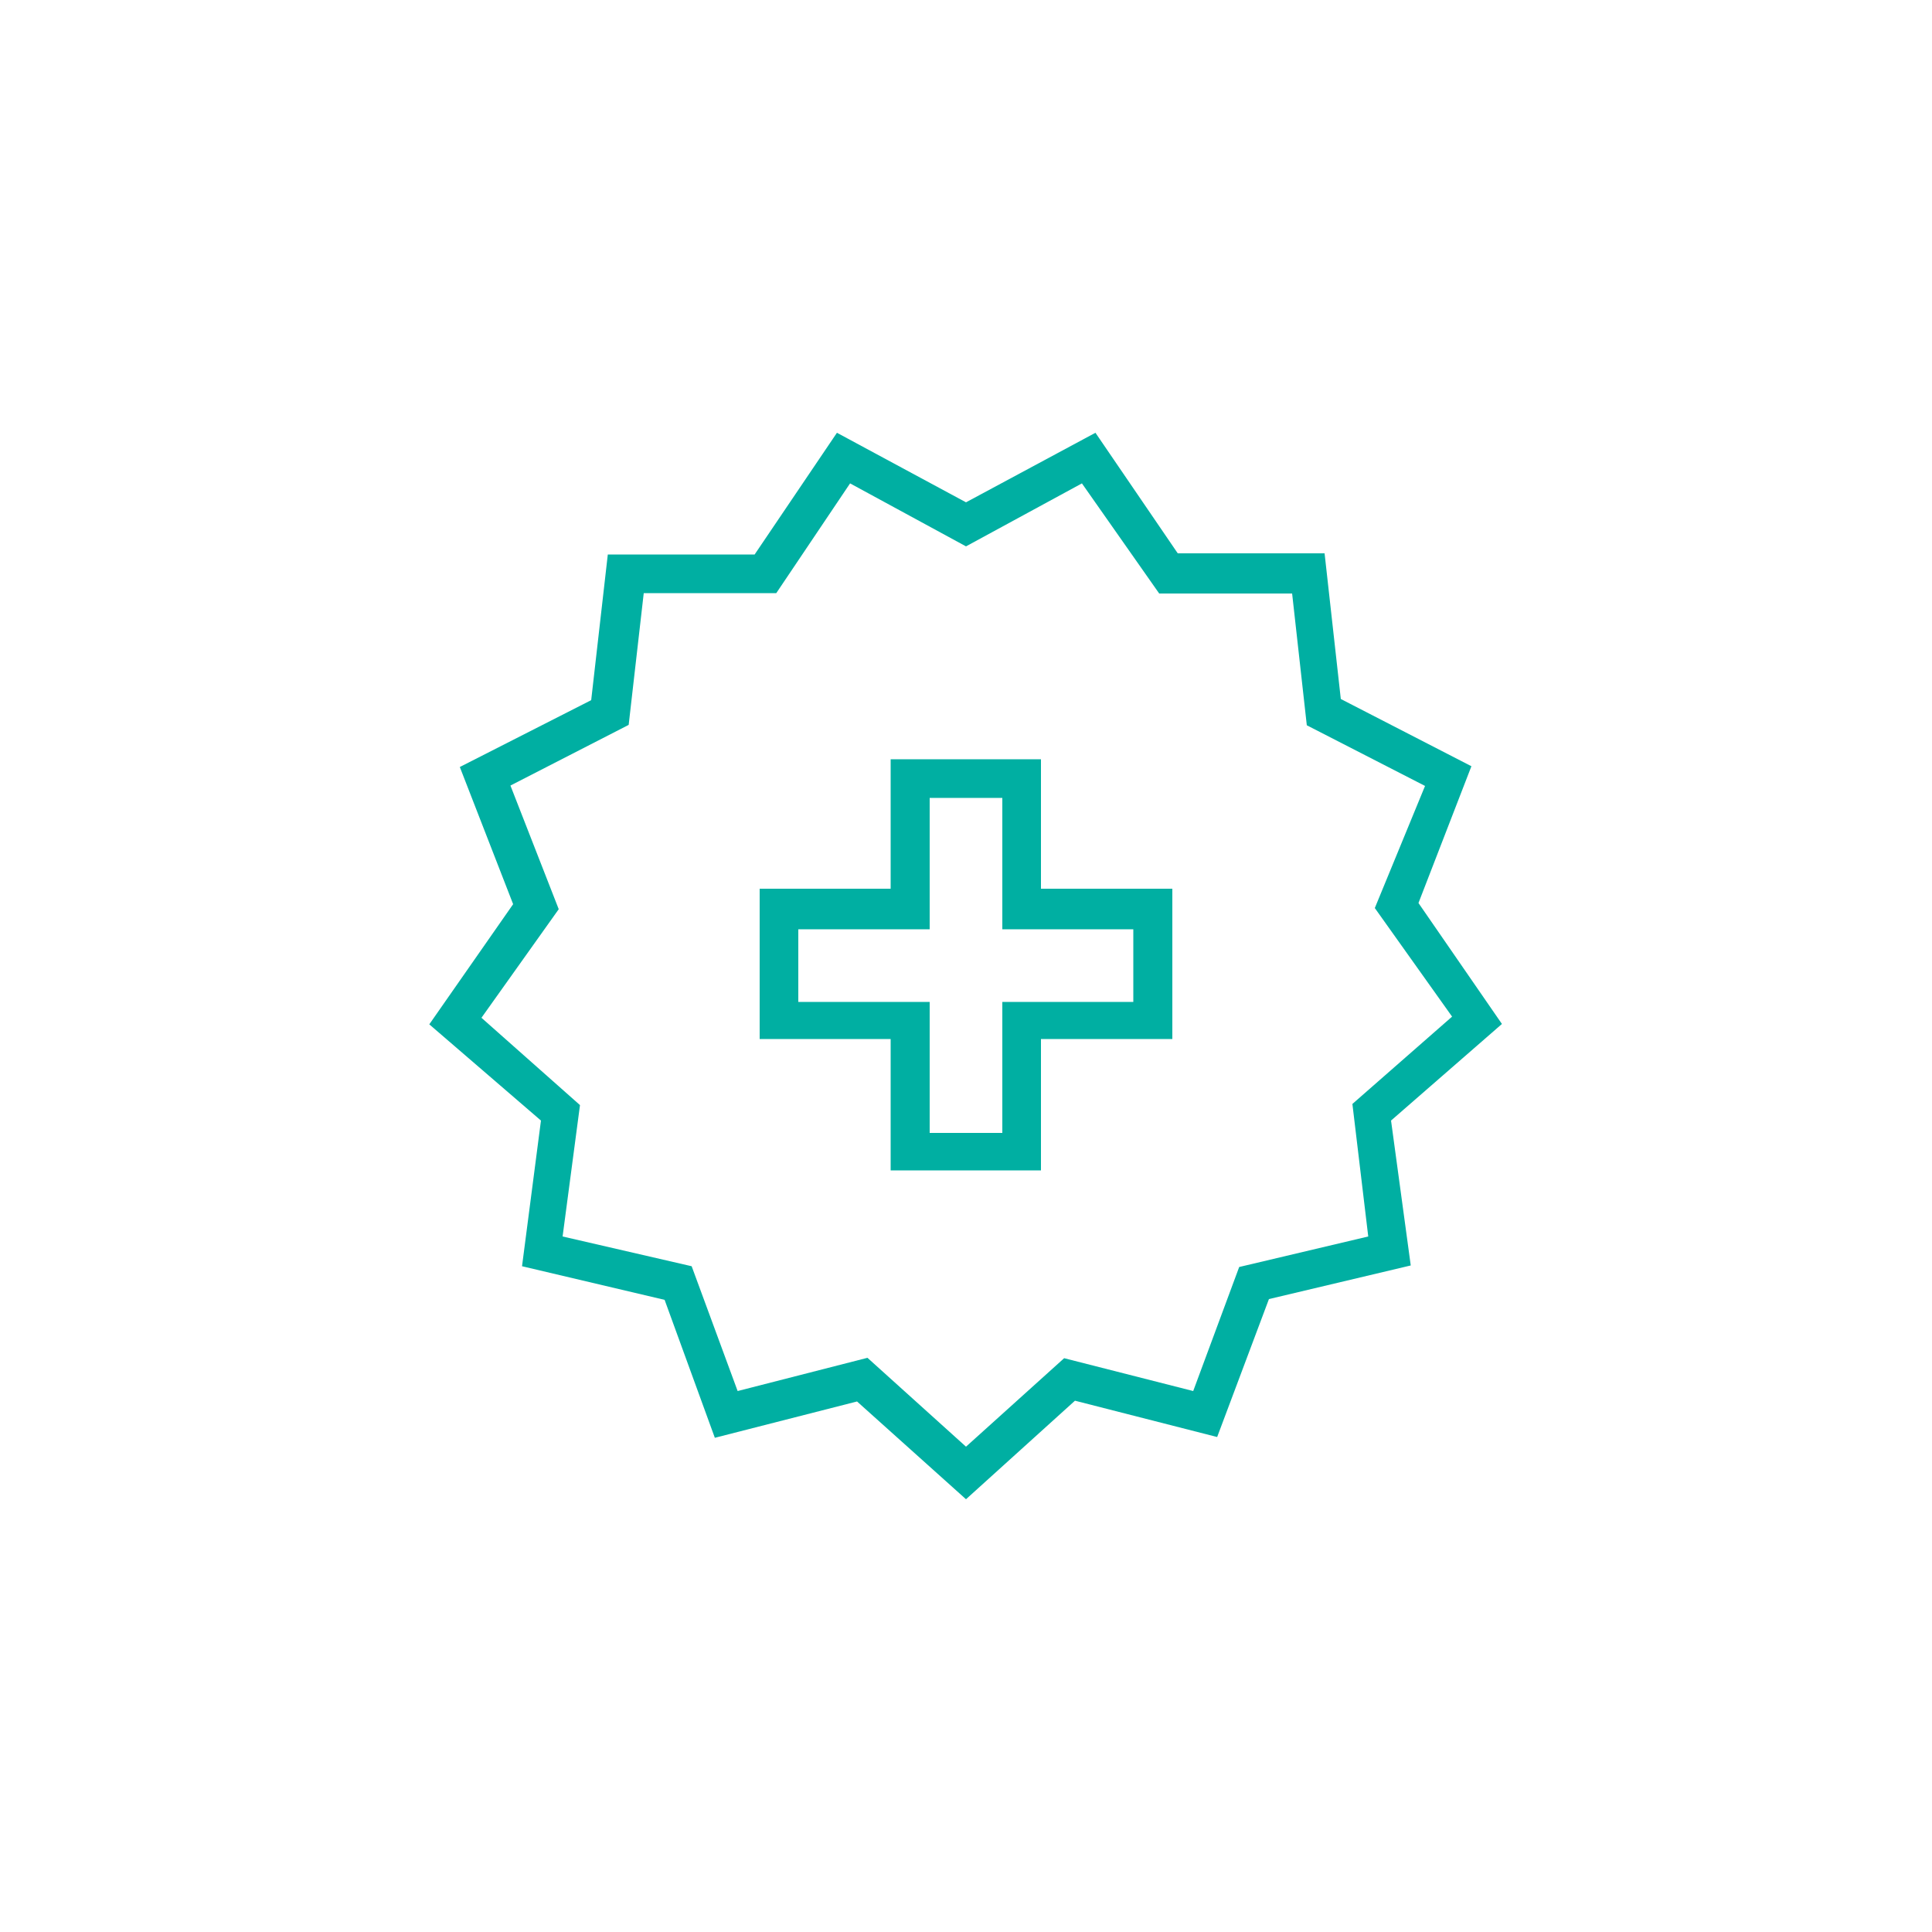 <?xml version="1.0" encoding="UTF-8"?> <svg xmlns="http://www.w3.org/2000/svg" id="Warstwa_1" data-name="Warstwa 1" viewBox="0 0 50 50"><defs><style>.cls-1{fill:#00afa2;}</style></defs><title>Obszar roboczy 1 kopia 2awd</title><path class="cls-1" d="M26.94,19.65H23.05V23H19.66v3.89h3.39v3.4h3.89v-3.4h3.4V23h-3.4Zm2.39,4.4v1.88H25.94v3.39H24.06V25.93h-3.4V24.05h3.4v-3.4h1.88v3.4Z"></path><path class="cls-1" d="M36.71,23.37l1.37-3.54L34.7,18.09l-.42-3.77-3.8,0L28.35,11.2,25,13l-3.34-1.8-2.13,3.15-3.8,0-.43,3.77-3.4,1.73,1.38,3.55-2.17,3.11L14,29l-.49,3.77,3.69.87,1.3,3.57,3.68-.94L25,38.8l2.82-2.55,3.68.94,1.34-3.57,3.67-.87L36,29l2.87-2.5ZM35.41,32l-3.34.79L30.88,36l-3.34-.85L25,37.44l-2.55-2.3L19.09,36,17.9,32.77,14.56,32l.45-3.4-2.55-2.26,2-2.81-1.25-3.2,3.06-1.57.39-3.41,3.43,0L22,12.51l3,1.63,3-1.63L30,15.36l3.44,0,.38,3.41,3.06,1.57L35.58,23.5l2,2.81L35,28.57Z"></path></svg> 